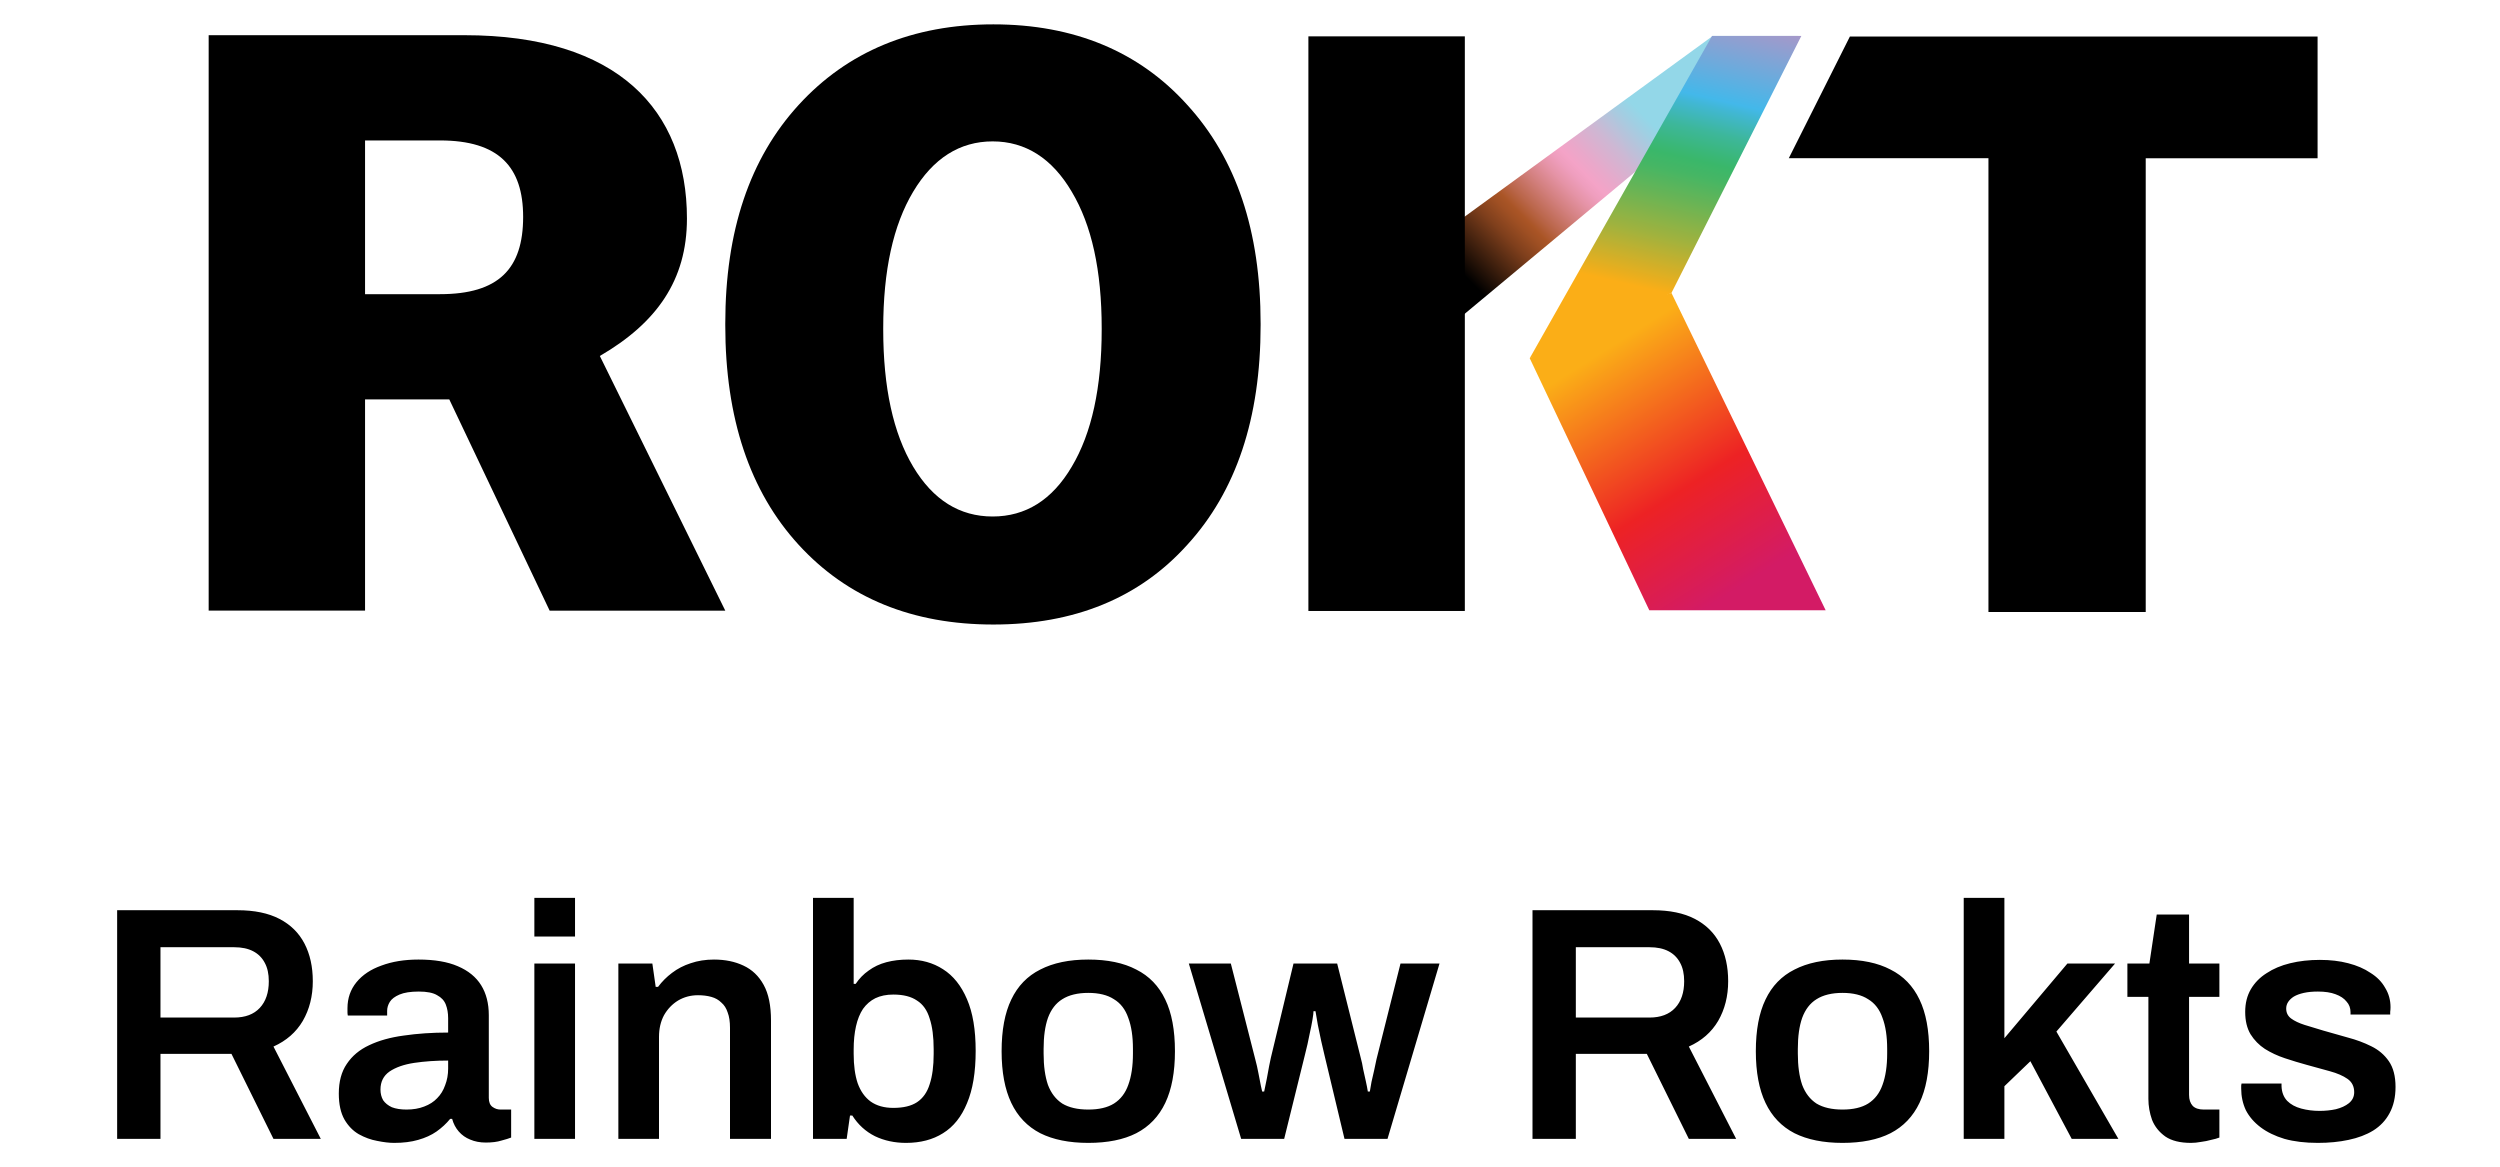 <svg width="90" height="42" viewBox="0 0 90 42" fill="none" xmlns="http://www.w3.org/2000/svg">
<path d="M4.217 41V32.768H8.549C9.157 32.768 9.661 32.872 10.061 33.08C10.461 33.288 10.761 33.584 10.961 33.968C11.161 34.352 11.261 34.804 11.261 35.324C11.261 35.86 11.141 36.336 10.901 36.752C10.661 37.16 10.309 37.468 9.845 37.676L11.549 41H9.845L8.333 37.94H5.777V41H4.217ZM5.777 36.632H8.429C8.829 36.632 9.137 36.516 9.353 36.284C9.569 36.052 9.677 35.732 9.677 35.324C9.677 35.06 9.629 34.84 9.533 34.664C9.437 34.48 9.297 34.34 9.113 34.244C8.929 34.148 8.701 34.1 8.429 34.1H5.777V36.632ZM14.189 41.144C14.013 41.144 13.809 41.12 13.577 41.072C13.353 41.032 13.133 40.952 12.917 40.832C12.709 40.712 12.537 40.536 12.401 40.304C12.265 40.064 12.197 39.752 12.197 39.368C12.197 38.936 12.293 38.58 12.485 38.3C12.677 38.012 12.945 37.788 13.289 37.628C13.641 37.46 14.057 37.344 14.537 37.28C15.025 37.208 15.557 37.172 16.133 37.172V36.656C16.133 36.472 16.105 36.308 16.049 36.164C15.993 36.02 15.889 35.908 15.737 35.828C15.593 35.74 15.373 35.696 15.077 35.696C14.781 35.696 14.549 35.732 14.381 35.804C14.213 35.876 14.097 35.964 14.033 36.068C13.969 36.172 13.937 36.28 13.937 36.392V36.56H12.521C12.513 36.52 12.509 36.48 12.509 36.44C12.509 36.4 12.509 36.352 12.509 36.296C12.509 35.936 12.617 35.624 12.833 35.36C13.049 35.096 13.349 34.896 13.733 34.76C14.117 34.616 14.561 34.544 15.065 34.544C15.641 34.544 16.113 34.624 16.481 34.784C16.857 34.944 17.137 35.172 17.321 35.468C17.505 35.764 17.597 36.124 17.597 36.548V39.524C17.597 39.676 17.641 39.784 17.729 39.848C17.817 39.912 17.913 39.944 18.017 39.944H18.401V40.952C18.321 40.984 18.205 41.02 18.053 41.06C17.901 41.108 17.713 41.132 17.489 41.132C17.281 41.132 17.093 41.096 16.925 41.024C16.765 40.96 16.629 40.864 16.517 40.736C16.405 40.608 16.325 40.456 16.277 40.28H16.205C16.069 40.448 15.905 40.6 15.713 40.736C15.529 40.864 15.309 40.964 15.053 41.036C14.805 41.108 14.517 41.144 14.189 41.144ZM14.633 39.944C14.873 39.944 15.085 39.908 15.269 39.836C15.461 39.764 15.617 39.664 15.737 39.536C15.865 39.408 15.961 39.252 16.025 39.068C16.097 38.884 16.133 38.684 16.133 38.468V38.18C15.693 38.18 15.285 38.208 14.909 38.264C14.541 38.32 14.245 38.424 14.021 38.576C13.805 38.728 13.697 38.944 13.697 39.224C13.697 39.368 13.729 39.496 13.793 39.608C13.865 39.712 13.969 39.796 14.105 39.86C14.249 39.916 14.425 39.944 14.633 39.944ZM19.237 33.716V32.324H20.701V33.716H19.237ZM19.237 41V34.688H20.701V41H19.237ZM22.261 41V34.688H23.485L23.605 35.528H23.689C23.832 35.336 24 35.168 24.192 35.024C24.392 34.872 24.616 34.756 24.864 34.676C25.12 34.588 25.401 34.544 25.704 34.544C26.105 34.544 26.456 34.616 26.761 34.76C27.073 34.904 27.317 35.136 27.492 35.456C27.669 35.776 27.756 36.204 27.756 36.74V41H26.28V37.004C26.28 36.78 26.253 36.596 26.197 36.452C26.148 36.3 26.073 36.18 25.968 36.092C25.872 35.996 25.753 35.928 25.608 35.888C25.465 35.848 25.305 35.828 25.128 35.828C24.864 35.828 24.625 35.892 24.409 36.02C24.201 36.148 24.032 36.324 23.904 36.548C23.785 36.772 23.724 37.032 23.724 37.328V41H22.261ZM32.616 41.144C32.208 41.144 31.836 41.064 31.5 40.904C31.164 40.736 30.892 40.488 30.684 40.16H30.6L30.48 41H29.268V32.324H30.732V35.42H30.804C30.932 35.228 31.088 35.068 31.272 34.94C31.456 34.804 31.668 34.704 31.908 34.64C32.148 34.576 32.412 34.544 32.7 34.544C33.172 34.544 33.588 34.66 33.948 34.892C34.316 35.124 34.604 35.484 34.812 35.972C35.02 36.452 35.124 37.072 35.124 37.832C35.124 38.6 35.02 39.228 34.812 39.716C34.612 40.204 34.324 40.564 33.948 40.796C33.58 41.028 33.136 41.144 32.616 41.144ZM32.16 39.884C32.52 39.884 32.804 39.816 33.012 39.68C33.228 39.536 33.38 39.32 33.468 39.032C33.564 38.744 33.612 38.38 33.612 37.94V37.772C33.612 37.324 33.564 36.956 33.468 36.668C33.38 36.372 33.228 36.156 33.012 36.02C32.804 35.876 32.52 35.804 32.16 35.804C31.912 35.804 31.696 35.848 31.512 35.936C31.336 36.024 31.188 36.152 31.068 36.32C30.956 36.488 30.872 36.696 30.816 36.944C30.76 37.192 30.732 37.472 30.732 37.784V37.94C30.732 38.356 30.78 38.708 30.876 38.996C30.98 39.284 31.136 39.504 31.344 39.656C31.56 39.808 31.832 39.884 32.16 39.884ZM39.178 41.144C38.49 41.144 37.914 41.028 37.45 40.796C36.986 40.556 36.638 40.192 36.406 39.704C36.174 39.216 36.058 38.596 36.058 37.844C36.058 37.084 36.174 36.464 36.406 35.984C36.638 35.496 36.986 35.136 37.45 34.904C37.914 34.664 38.49 34.544 39.178 34.544C39.874 34.544 40.45 34.664 40.906 34.904C41.37 35.136 41.718 35.496 41.95 35.984C42.182 36.464 42.298 37.084 42.298 37.844C42.298 38.596 42.182 39.216 41.95 39.704C41.718 40.192 41.37 40.556 40.906 40.796C40.45 41.028 39.874 41.144 39.178 41.144ZM39.178 39.944C39.562 39.944 39.87 39.872 40.102 39.728C40.342 39.576 40.514 39.352 40.618 39.056C40.73 38.752 40.786 38.376 40.786 37.928V37.76C40.786 37.312 40.73 36.94 40.618 36.644C40.514 36.34 40.342 36.116 40.102 35.972C39.87 35.82 39.562 35.744 39.178 35.744C38.794 35.744 38.482 35.82 38.242 35.972C38.01 36.116 37.838 36.34 37.726 36.644C37.622 36.94 37.57 37.312 37.57 37.76V37.928C37.57 38.376 37.622 38.752 37.726 39.056C37.838 39.352 38.01 39.576 38.242 39.728C38.482 39.872 38.794 39.944 39.178 39.944ZM44.682 41L42.798 34.688H44.31L45.186 38.12C45.234 38.296 45.274 38.472 45.306 38.648C45.338 38.816 45.366 38.96 45.39 39.08C45.414 39.2 45.43 39.272 45.438 39.296H45.51C45.542 39.152 45.574 38.996 45.606 38.828C45.638 38.66 45.666 38.508 45.69 38.372C45.722 38.228 45.742 38.132 45.75 38.084L46.566 34.688H48.138L48.99 38.096C49.022 38.208 49.05 38.34 49.074 38.492C49.106 38.636 49.138 38.78 49.17 38.924C49.202 39.068 49.226 39.192 49.242 39.296H49.314C49.33 39.2 49.35 39.084 49.374 38.948C49.406 38.812 49.438 38.672 49.47 38.528C49.502 38.384 49.53 38.252 49.554 38.132L50.418 34.688H51.822L49.95 41H48.402L47.682 37.988C47.65 37.836 47.61 37.664 47.562 37.472C47.522 37.28 47.482 37.088 47.442 36.896C47.41 36.704 47.382 36.54 47.358 36.404H47.286C47.286 36.46 47.274 36.56 47.25 36.704C47.226 36.848 47.19 37.028 47.142 37.244C47.102 37.46 47.046 37.708 46.974 37.988L46.23 41H44.682ZM55.17 41V32.768H59.502C60.11 32.768 60.614 32.872 61.014 33.08C61.414 33.288 61.714 33.584 61.914 33.968C62.114 34.352 62.214 34.804 62.214 35.324C62.214 35.86 62.094 36.336 61.854 36.752C61.614 37.16 61.262 37.468 60.798 37.676L62.502 41H60.798L59.286 37.94H56.73V41H55.17ZM56.73 36.632H59.382C59.782 36.632 60.09 36.516 60.306 36.284C60.522 36.052 60.63 35.732 60.63 35.324C60.63 35.06 60.582 34.84 60.486 34.664C60.39 34.48 60.25 34.34 60.066 34.244C59.882 34.148 59.654 34.1 59.382 34.1H56.73V36.632ZM66.33 41.144C65.642 41.144 65.066 41.028 64.602 40.796C64.138 40.556 63.79 40.192 63.558 39.704C63.326 39.216 63.21 38.596 63.21 37.844C63.21 37.084 63.326 36.464 63.558 35.984C63.79 35.496 64.138 35.136 64.602 34.904C65.066 34.664 65.642 34.544 66.33 34.544C67.026 34.544 67.602 34.664 68.058 34.904C68.522 35.136 68.87 35.496 69.102 35.984C69.334 36.464 69.45 37.084 69.45 37.844C69.45 38.596 69.334 39.216 69.102 39.704C68.87 40.192 68.522 40.556 68.058 40.796C67.602 41.028 67.026 41.144 66.33 41.144ZM66.33 39.944C66.714 39.944 67.022 39.872 67.254 39.728C67.494 39.576 67.666 39.352 67.77 39.056C67.882 38.752 67.938 38.376 67.938 37.928V37.76C67.938 37.312 67.882 36.94 67.77 36.644C67.666 36.34 67.494 36.116 67.254 35.972C67.022 35.82 66.714 35.744 66.33 35.744C65.946 35.744 65.634 35.82 65.394 35.972C65.162 36.116 64.99 36.34 64.878 36.644C64.774 36.94 64.722 37.312 64.722 37.76V37.928C64.722 38.376 64.774 38.752 64.878 39.056C64.99 39.352 65.162 39.576 65.394 39.728C65.634 39.872 65.946 39.944 66.33 39.944ZM70.694 41V32.324H72.158V37.376L74.426 34.688H76.142L74.03 37.136L76.262 41H74.582L73.094 38.204L72.158 39.104V41H70.694ZM78.878 41.144C78.486 41.144 78.178 41.068 77.954 40.916C77.73 40.756 77.57 40.556 77.474 40.316C77.386 40.068 77.342 39.816 77.342 39.56V35.888H76.586V34.688H77.378L77.642 32.924H78.806V34.688H79.898V35.888H78.806V39.416C78.806 39.584 78.85 39.716 78.938 39.812C79.026 39.9 79.158 39.944 79.334 39.944H79.898V40.952C79.818 40.984 79.718 41.012 79.598 41.036C79.486 41.068 79.366 41.092 79.238 41.108C79.11 41.132 78.99 41.144 78.878 41.144ZM83.443 41.144C82.987 41.144 82.587 41.096 82.243 41C81.899 40.896 81.611 40.756 81.379 40.58C81.147 40.404 80.971 40.2 80.851 39.968C80.739 39.728 80.683 39.468 80.683 39.188C80.683 39.148 80.683 39.112 80.683 39.08C80.691 39.048 80.695 39.024 80.695 39.008H82.135C82.135 39.024 82.135 39.04 82.135 39.056C82.135 39.072 82.135 39.088 82.135 39.104C82.143 39.32 82.211 39.496 82.339 39.632C82.467 39.76 82.635 39.852 82.843 39.908C83.051 39.964 83.271 39.992 83.503 39.992C83.711 39.992 83.907 39.972 84.091 39.932C84.283 39.884 84.439 39.812 84.559 39.716C84.687 39.612 84.751 39.48 84.751 39.32C84.751 39.112 84.671 38.952 84.511 38.84C84.351 38.728 84.139 38.636 83.875 38.564C83.619 38.492 83.343 38.416 83.047 38.336C82.783 38.264 82.519 38.184 82.255 38.096C81.991 38.008 81.751 37.896 81.535 37.76C81.327 37.624 81.155 37.448 81.019 37.232C80.891 37.016 80.827 36.748 80.827 36.428C80.827 36.116 80.895 35.844 81.031 35.612C81.167 35.38 81.355 35.188 81.595 35.036C81.835 34.876 82.119 34.756 82.447 34.676C82.775 34.596 83.131 34.556 83.515 34.556C83.891 34.556 84.231 34.596 84.535 34.676C84.847 34.756 85.115 34.872 85.339 35.024C85.571 35.168 85.747 35.348 85.867 35.564C85.995 35.772 86.059 36.004 86.059 36.26C86.059 36.316 86.055 36.372 86.047 36.428C86.047 36.484 86.047 36.516 86.047 36.524H84.619V36.44C84.619 36.288 84.571 36.16 84.475 36.056C84.387 35.944 84.255 35.856 84.079 35.792C83.911 35.728 83.699 35.696 83.443 35.696C83.251 35.696 83.083 35.712 82.939 35.744C82.795 35.776 82.675 35.82 82.579 35.876C82.491 35.932 82.423 35.996 82.375 36.068C82.327 36.14 82.303 36.22 82.303 36.308C82.303 36.46 82.363 36.58 82.483 36.668C82.603 36.756 82.763 36.832 82.963 36.896C83.171 36.96 83.395 37.028 83.635 37.1C83.923 37.18 84.219 37.264 84.523 37.352C84.827 37.432 85.107 37.536 85.363 37.664C85.627 37.792 85.839 37.972 85.999 38.204C86.159 38.436 86.239 38.744 86.239 39.128C86.239 39.496 86.167 39.812 86.023 40.076C85.887 40.332 85.691 40.54 85.435 40.7C85.187 40.852 84.891 40.964 84.547 41.036C84.211 41.108 83.843 41.144 83.443 41.144Z" fill="black"/>
<path d="M55.07 12.896L57.404 11.383L60.172 10.546L65.724 21.97H59.375L55.07 12.896Z" fill="url(#paint0_linear_17701_32525)"/>
<path d="M18.833 7.808C18.833 6.003 17.953 5.056 15.84 5.056H13.142V10.59H15.84C17.955 10.59 18.833 9.673 18.833 7.808ZM24.73 7.868C24.73 10.087 23.639 11.627 21.594 12.815L26.111 21.985H19.788L16.174 14.378H13.142V21.982H7.512V1.267H16.721C22.235 1.267 24.73 3.961 24.73 7.867V7.868Z" fill="black"/>
<path d="M66.596 1.315L64.397 5.695H71.584V22.031H77.246V5.697H83.433V1.315H66.596Z" fill="black"/>
<path d="M61.66 1.293H64.742L52.626 11.383V7.873L61.66 1.293Z" fill="url(#paint1_linear_17701_32525)"/>
<path d="M61.634 1.293H64.849L60.172 10.546L55.07 12.896L61.634 1.293Z" fill="url(#paint2_linear_17701_32525)"/>
<path d="M52.734 1.309H47.102V21.995H52.734V1.309Z" fill="black"/>
<path fill-rule="evenodd" clip-rule="evenodd" d="M35.761 0.877C32.856 0.877 30.51 1.854 28.751 3.778C26.992 5.702 26.11 8.305 26.11 11.65V11.709C26.11 15.055 26.991 17.689 28.751 19.612C30.512 21.536 32.858 22.483 35.761 22.483C38.665 22.483 41.011 21.536 42.743 19.612C44.503 17.688 45.382 15.053 45.382 11.709V11.65C45.382 8.306 44.502 5.704 42.743 3.778C41.012 1.854 38.666 0.877 35.761 0.877ZM35.735 5.09C34.549 5.09 33.592 5.7 32.873 6.904C32.156 8.106 31.796 9.733 31.796 11.823V11.86C31.796 13.952 32.156 15.598 32.873 16.8C33.592 18.002 34.549 18.594 35.735 18.594C36.92 18.594 37.877 18.002 38.584 16.8C39.302 15.597 39.661 13.951 39.661 11.86V11.823C39.661 9.732 39.302 8.107 38.584 6.904C37.877 5.701 36.92 5.09 35.735 5.09Z" fill="black"/>
<defs>
<linearGradient id="paint0_linear_17701_32525" x1="63.853" y1="22.904" x2="57.455" y2="12.812" gradientUnits="userSpaceOnUse">
<stop offset="0.18" stop-color="#D31B65"/>
<stop offset="0.52" stop-color="#ED2224"/>
<stop offset="1" stop-color="#FBAE17"/>
</linearGradient>
<linearGradient id="paint1_linear_17701_32525" x1="63.331" y1="-0.142" x2="52.13" y2="10.878" gradientUnits="userSpaceOnUse">
<stop offset="0.38" stop-color="#93D7E8"/>
<stop offset="0.41" stop-color="#A2CEE2"/>
<stop offset="0.48" stop-color="#CEB7D3"/>
<stop offset="0.54" stop-color="#E9A8CA"/>
<stop offset="0.57" stop-color="#F4A3C7"/>
<stop offset="0.59" stop-color="#EF9EBE"/>
<stop offset="0.62" stop-color="#E593A6"/>
<stop offset="0.66" stop-color="#D3807F"/>
<stop offset="0.71" stop-color="#BA664A"/>
<stop offset="0.74" stop-color="#AA5526"/>
<stop offset="0.76" stop-color="#9E4F23"/>
<stop offset="0.8" stop-color="#7F3F1C"/>
<stop offset="0.85" stop-color="#4E2711"/>
<stop offset="0.92" stop-color="#0A0502"/>
<stop offset="0.93"/>
</linearGradient>
<linearGradient id="paint2_linear_17701_32525" x1="59.224" y1="10.374" x2="61.683" y2="-0.238" gradientUnits="userSpaceOnUse">
<stop stop-color="#FBAE17"/>
<stop offset="0.03" stop-color="#EBAE1D"/>
<stop offset="0.18" stop-color="#A0B23E"/>
<stop offset="0.31" stop-color="#69B455"/>
<stop offset="0.4" stop-color="#46B664"/>
<stop offset="0.45" stop-color="#3AB76A"/>
<stop offset="0.48" stop-color="#3AB777"/>
<stop offset="0.55" stop-color="#3DB79A"/>
<stop offset="0.63" stop-color="#41B7D2"/>
<stop offset="0.66" stop-color="#43B8EA"/>
<stop offset="0.98" stop-color="#B892C3"/>
</linearGradient>
</defs>
</svg>